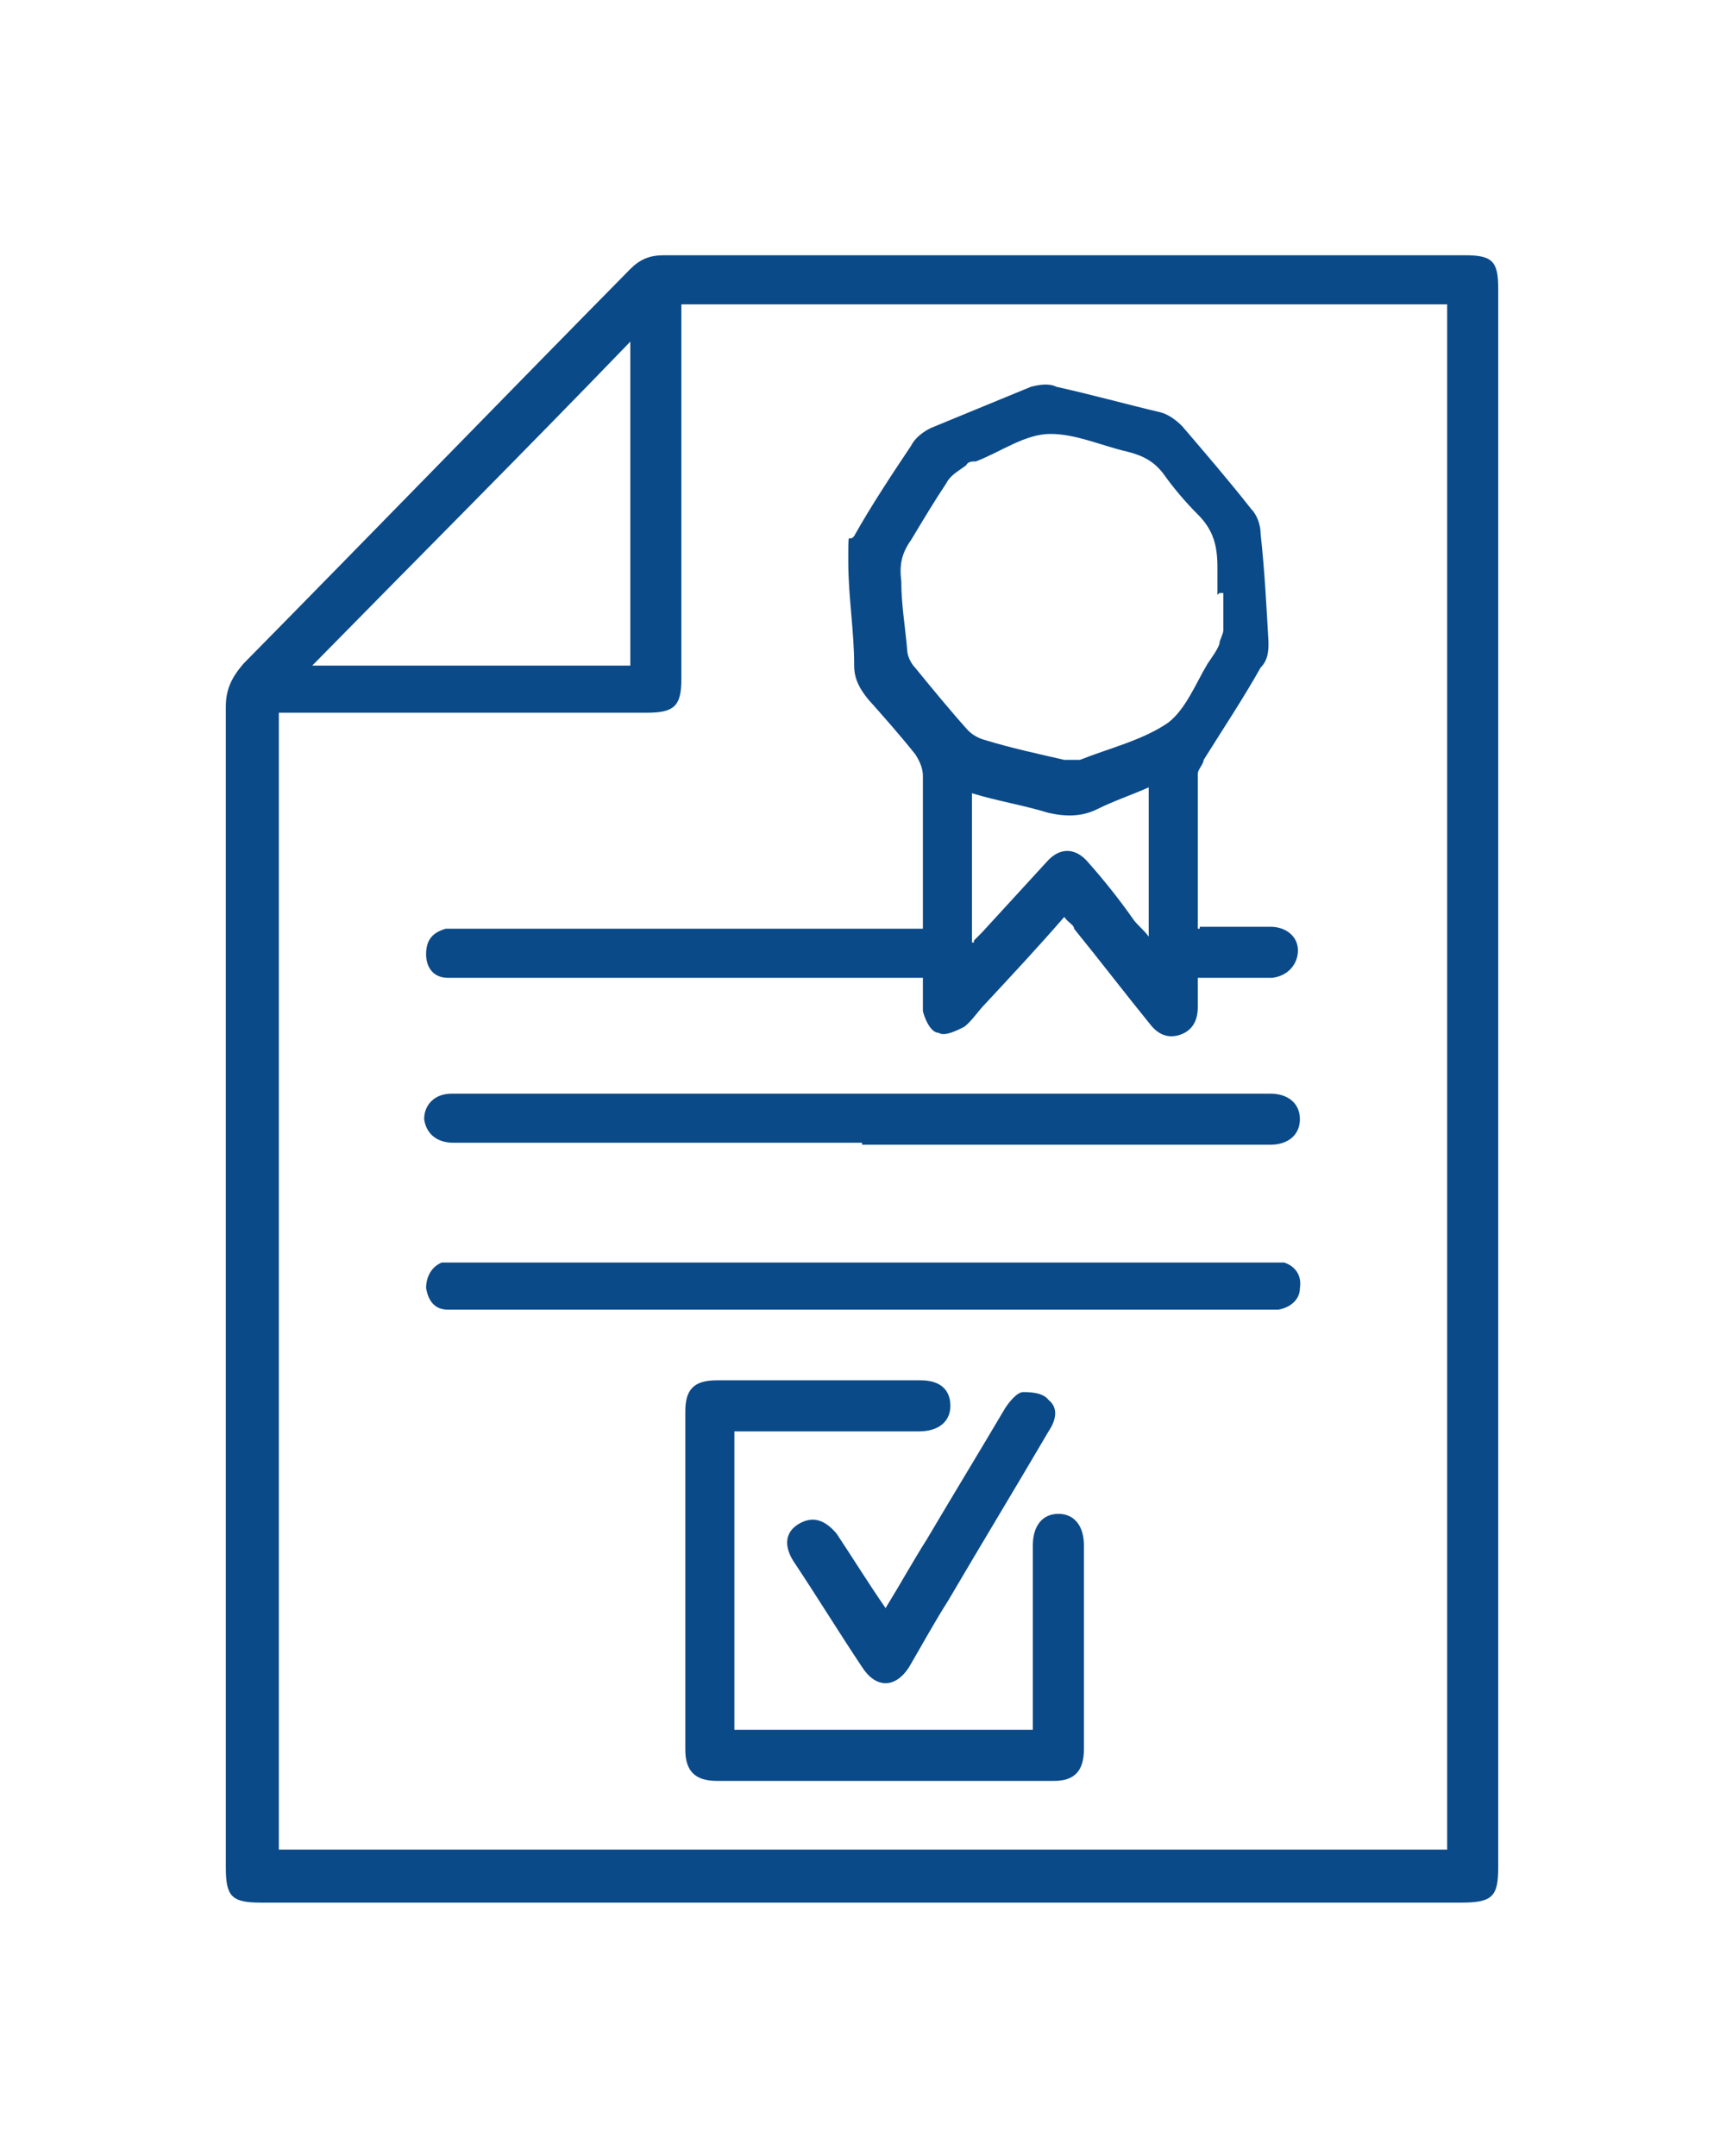 <svg xmlns="http://www.w3.org/2000/svg" viewBox="0 0 87.9 109.8"><defs><style>      .cls-1 {        fill: #0b4a89;      }    </style></defs><g><g id="Layer_1"><g id="Layer_1-2" data-name="Layer_1"><g id="_x34_gyw3E"><g><path class="cls-1" d="M76.3,54.9v40.2c0,1.5-.3,1.8-1.9,1.8H13.3c-1.5,0-1.8-.3-1.8-1.8v-59.1c0-.9.3-1.5.9-2.2,6.6-6.7,13.1-13.4,19.7-20.1.5-.5,1-.7,1.7-.7h40.8c1.4,0,1.7.3,1.7,1.7v40.2ZM73.7,94.3V15.5h-39v19.1c0,1.4-.4,1.7-1.8,1.7H14.2v57.9h59.6,0ZM32.1,33.9v-16.5c-5.4,5.6-10.8,11-16.2,16.5h16.2Z"></path><path class="cls-1" d="M61.1,47.2h3.6c.8,0,1.4.5,1.4,1.2s-.5,1.3-1.3,1.4h-3.8v1.5c0,.7-.3,1.2-.9,1.4-.6.2-1.1,0-1.5-.5-1.3-1.6-2.6-3.3-3.9-4.9,0-.2-.3-.3-.5-.6-1.3,1.5-2.7,3-4,4.4-.4.4-.7.9-1.1,1.2-.4.2-1,.5-1.3.3-.4,0-.7-.7-.8-1.1,0-.5,0-1,0-1.7h-24.2c-.7,0-1.1-.5-1.1-1.2s.3-1.1,1-1.3h24.3v-7.8c0-.4-.2-.8-.4-1.1-.8-1-1.6-1.9-2.4-2.8-.4-.5-.7-1-.7-1.7,0-1.8-.3-3.5-.3-5.3s0-.9.3-1.3c.9-1.6,1.9-3.1,2.9-4.6.2-.4.6-.7,1-.9,1.7-.7,3.4-1.4,5.1-2.1.4-.1.9-.2,1.3,0,1.8.4,3.6.9,5.3,1.3.4.1.8.4,1.1.7,1.2,1.4,2.4,2.8,3.5,4.2.3.3.5.8.5,1.3.2,1.8.3,3.7.4,5.5,0,.4,0,.9-.4,1.3-.9,1.6-1.9,3.1-2.9,4.7,0,.2-.3.5-.3.7v7.9h.1ZM62,30.3h0v-1.4c0-1.1-.2-1.9-1-2.7-.6-.6-1.2-1.3-1.7-2s-1.1-1-1.9-1.2c-1.3-.3-2.6-.9-3.9-.9s-2.5.9-3.8,1.4c-.2,0-.4,0-.5.2-.4.3-.8.5-1,.9-.6.9-1.2,1.9-1.8,2.9-.5.7-.6,1.3-.5,2.1,0,1.2.2,2.3.3,3.5,0,.3.2.7.4.9.9,1.1,1.8,2.2,2.7,3.2.2.2.5.4.9.5,1.3.4,2.7.7,4,1,.3,0,.6,0,.8,0,1.5-.6,3.2-1,4.5-1.9.9-.7,1.4-2,2-3,.2-.3.5-.7.6-1,0-.2.2-.5.2-.7,0-.6,0-1.3,0-1.9h-.2ZM49.6,47.9l.4-.4c1.1-1.2,2.2-2.4,3.3-3.6.7-.8,1.5-.7,2.1,0,.8.9,1.6,1.9,2.3,2.9.2.3.5.5.8.9v-7.6c-.9.4-1.8.7-2.6,1.1-.8.4-1.6.4-2.5.2-1.3-.4-2.6-.6-3.9-1v7.6h.1Z"></path><path class="cls-1" d="M52.6,88v-9.3c0-1,.5-1.6,1.3-1.6s1.3.6,1.3,1.6v10.4c0,1.1-.5,1.6-1.5,1.6h-17.2c-1.1,0-1.6-.5-1.6-1.6v-17.2c0-1.1.4-1.6,1.6-1.6h10.4c1,0,1.5.5,1.5,1.3s-.6,1.3-1.6,1.3h-9.4v15.2h15.2Z"></path><path class="cls-1" d="M43.9,66.7h-21.1c-.7,0-1-.5-1.1-1.1,0-.6.3-1.1.8-1.3.3,0,.6,0,1,0h40.9c.3,0,.7,0,1,0,.6.2.9.7.8,1.3,0,.6-.5,1-1.1,1.1h-21.2Z"></path><path class="cls-1" d="M43.9,58.2h-20.8c-.9,0-1.4-.5-1.5-1.2,0-.7.5-1.3,1.4-1.3h41.7c.9,0,1.5.5,1.5,1.3s-.6,1.3-1.5,1.3h-20.8Z"></path><path class="cls-1" d="M45.1,81.9c.8-1.3,1.4-2.4,2.1-3.5,1.3-2.2,2.7-4.5,4-6.7.2-.3.6-.8.9-.8s1,0,1.3.4c.5.4.4,1,0,1.6-1.7,2.9-3.4,5.7-5.1,8.6-.7,1.1-1.3,2.2-2,3.4-.7,1.1-1.7,1.1-2.4,0-1.2-1.8-2.3-3.6-3.5-5.4-.5-.8-.4-1.5.3-1.9s1.3-.2,1.9.5c.8,1.2,1.6,2.5,2.5,3.8Z"></path></g></g></g></g></g></svg>